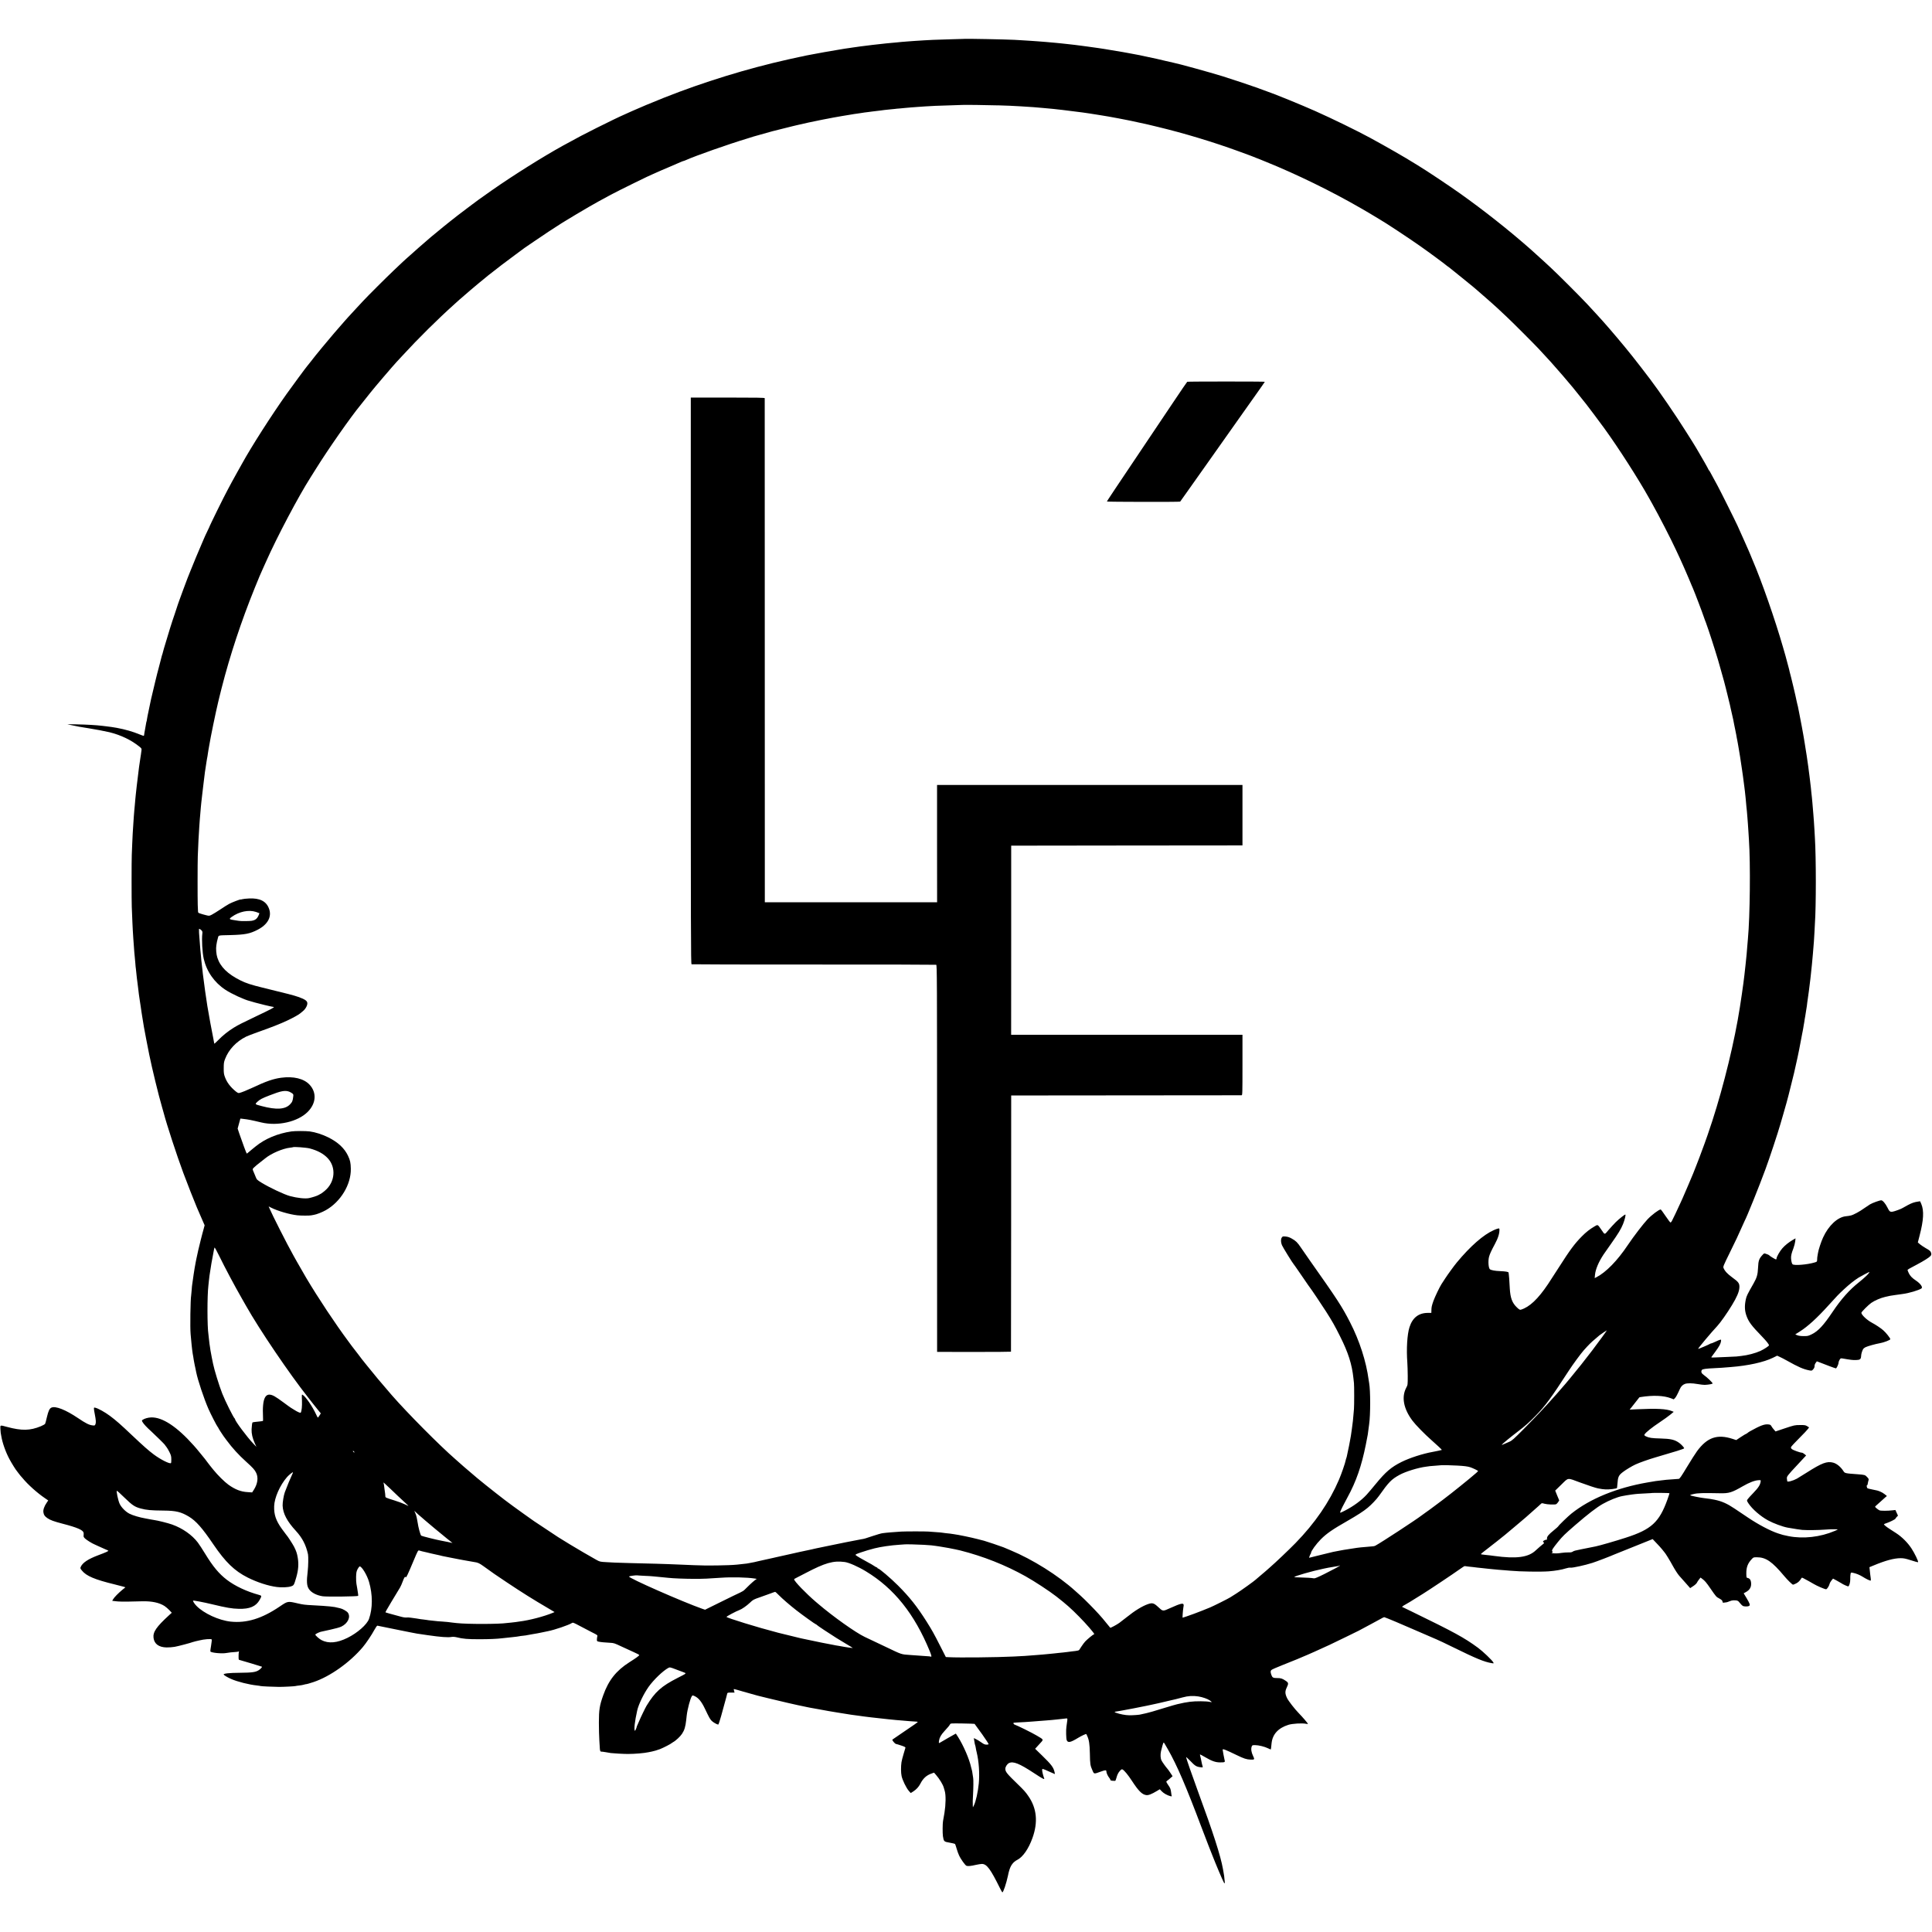 <?xml version="1.0" standalone="no"?>
<!DOCTYPE svg PUBLIC "-//W3C//DTD SVG 20010904//EN"
 "http://www.w3.org/TR/2001/REC-SVG-20010904/DTD/svg10.dtd">
<svg version="1.0" xmlns="http://www.w3.org/2000/svg"
 width="3805pt" height="3805pt" viewBox="0 0 3805 3805"
 preserveAspectRatio="xMidYMid meet">
<g transform="translate(0,3805) scale(0.1,-0.1)"
fill="#000000" stroke="none">
<path d="M18987 37284 c-1 -1 -126 -5 -277 -8 -151 -4 -302 -9 -335 -11 -33
-2 -109 -6 -170 -9 -60 -4 -139 -9 -175 -11 -36 -3 -92 -7 -125 -9 -95 -7
-207 -16 -240 -21 -16 -3 -66 -7 -110 -10 -44 -4 -91 -8 -105 -10 -14 -2 -54
-7 -90 -10 -36 -3 -76 -8 -90 -10 -14 -2 -54 -6 -90 -10 -36 -3 -72 -8 -80
-10 -8 -2 -44 -7 -80 -10 -36 -3 -72 -8 -80 -10 -8 -2 -39 -7 -69 -10 -30 -4
-62 -8 -72 -10 -9 -2 -39 -6 -66 -10 -82 -11 -94 -13 -223 -35 -165 -27 -401
-69 -480 -85 -14 -3 -50 -9 -80 -15 -66 -12 -81 -15 -140 -29 -25 -5 -56 -12
-70 -14 -30 -6 -38 -8 -215 -47 -820 -184 -1667 -445 -2451 -756 -203 -80
-510 -209 -624 -261 -30 -14 -93 -42 -140 -63 -121 -53 -311 -145 -561 -270
-236 -118 -362 -184 -664 -350 -391 -216 -975 -582 -1395 -876 -244 -171 -254
-178 -260 -184 -3 -3 -57 -43 -120 -89 -63 -46 -117 -87 -120 -90 -3 -4 -39
-31 -80 -61 -41 -30 -84 -62 -95 -72 -11 -9 -76 -60 -145 -114 -69 -54 -127
-101 -130 -104 -3 -3 -54 -46 -115 -95 -60 -49 -121 -99 -135 -111 -219 -189
-307 -266 -394 -345 -28 -25 -67 -60 -87 -77 -20 -17 -54 -49 -76 -69 -22 -21
-109 -104 -194 -184 -142 -135 -498 -490 -585 -584 -20 -22 -85 -92 -144 -155
-59 -63 -127 -137 -152 -165 -24 -27 -55 -61 -67 -75 -75 -82 -336 -387 -440
-515 -67 -82 -130 -159 -139 -170 -10 -11 -31 -38 -47 -60 -16 -22 -32 -42
-35 -45 -3 -3 -21 -25 -40 -50 -19 -25 -37 -47 -40 -50 -13 -12 -306 -409
-406 -550 -298 -420 -693 -1037 -876 -1370 -20 -36 -64 -114 -98 -175 -34 -60
-81 -146 -105 -190 -23 -44 -57 -107 -75 -140 -77 -141 -370 -736 -370 -751 0
-2 -18 -41 -41 -86 -22 -46 -50 -105 -61 -133 -11 -27 -31 -74 -45 -105 -32
-71 -203 -479 -203 -487 0 -3 -7 -19 -15 -36 -18 -40 -95 -238 -147 -382 -22
-60 -56 -153 -75 -205 -19 -52 -41 -115 -48 -140 -7 -25 -29 -90 -48 -145 -46
-130 -119 -363 -208 -665 -11 -36 -21 -76 -24 -88 -2 -12 -6 -26 -9 -30 -3 -5
-7 -19 -10 -33 -3 -13 -21 -85 -41 -159 -20 -74 -38 -143 -40 -153 -2 -10 -7
-27 -10 -37 -3 -10 -7 -27 -9 -37 -2 -10 -16 -63 -29 -118 -21 -83 -69 -286
-82 -345 -8 -39 -64 -309 -70 -335 -3 -16 -8 -45 -11 -64 -2 -19 -6 -37 -8
-40 -3 -4 -7 -27 -11 -51 -3 -25 -10 -63 -15 -85 -5 -22 -12 -62 -16 -90 -3
-27 -8 -53 -10 -57 -2 -3 -40 9 -83 27 -128 54 -288 100 -451 130 -58 11 -150
24 -205 30 -16 2 -50 6 -75 9 -135 16 -295 25 -520 30 l-175 3 73 -17 c64 -16
248 -50 357 -65 95 -14 327 -58 400 -76 229 -57 432 -155 593 -286 41 -33 43
-38 38 -74 -3 -22 -8 -58 -11 -81 -3 -24 -8 -52 -10 -64 -9 -44 -43 -294 -60
-454 -4 -30 -8 -66 -10 -80 -5 -39 -14 -119 -20 -180 -3 -30 -7 -75 -10 -100
-2 -25 -7 -76 -10 -115 -3 -38 -8 -86 -10 -105 -2 -19 -7 -75 -10 -125 -3 -49
-8 -117 -10 -150 -9 -122 -15 -234 -21 -380 -3 -82 -8 -184 -9 -225 -5 -100
-5 -913 0 -1020 10 -266 17 -411 20 -460 2 -30 6 -102 10 -160 3 -58 8 -125
11 -150 2 -25 7 -81 9 -125 3 -44 8 -91 10 -104 2 -14 7 -63 10 -110 3 -47 8
-97 11 -111 2 -14 6 -52 9 -85 3 -33 7 -76 10 -95 2 -19 7 -54 10 -77 9 -72
14 -116 20 -160 3 -24 7 -62 10 -85 3 -24 8 -54 10 -68 3 -14 7 -44 10 -68 3
-24 7 -53 10 -65 2 -12 7 -42 10 -67 3 -25 7 -56 10 -70 2 -13 7 -42 10 -65 5
-34 24 -150 40 -245 14 -79 73 -388 104 -540 54 -267 186 -809 251 -1030 11
-36 26 -90 34 -120 59 -227 260 -841 386 -1180 65 -176 232 -600 265 -675 7
-16 45 -104 84 -194 l71 -163 -20 -75 c-12 -41 -23 -82 -25 -91 -3 -9 -16 -62
-30 -117 -28 -107 -80 -331 -88 -380 -3 -16 -8 -41 -11 -55 -6 -27 -13 -64
-22 -120 -3 -19 -11 -73 -19 -120 -8 -47 -17 -110 -20 -140 -3 -30 -8 -62 -10
-70 -2 -8 -7 -55 -10 -104 -4 -48 -8 -97 -10 -107 -15 -78 -23 -642 -11 -764
3 -27 8 -81 11 -120 3 -38 8 -81 9 -95 2 -14 6 -54 10 -90 4 -36 9 -72 11 -80
2 -8 7 -33 10 -55 3 -23 8 -52 10 -65 3 -14 8 -41 11 -60 3 -19 7 -43 10 -52
3 -9 7 -27 9 -40 3 -13 7 -34 10 -48 3 -14 7 -34 9 -45 31 -155 152 -519 242
-725 41 -94 163 -332 180 -351 8 -8 14 -19 14 -22 0 -6 81 -133 103 -162 4 -5
31 -41 59 -80 114 -154 238 -290 388 -425 129 -116 169 -160 196 -219 45 -94
28 -216 -47 -333 l-33 -51 -90 6 c-131 7 -242 50 -376 145 -77 55 -215 192
-297 294 -32 40 -60 75 -63 78 -3 3 -25 32 -50 65 -52 70 -51 69 -130 165 -87
106 -98 120 -143 170 -332 373 -620 563 -842 554 -60 -2 -129 -22 -165 -47
-19 -13 -19 -15 -2 -45 20 -36 84 -105 168 -180 79 -72 274 -264 274 -271 0
-4 12 -19 26 -36 14 -16 41 -62 61 -103 31 -62 37 -84 37 -142 1 -37 -2 -71
-6 -75 -22 -23 -205 69 -340 170 -107 80 -200 163 -425 375 -226 215 -321 298
-441 387 -94 70 -228 145 -285 158 -24 6 -27 4 -27 -18 0 -14 7 -61 16 -104
24 -123 27 -171 14 -202 -11 -27 -15 -29 -56 -24 -67 7 -134 40 -289 145 -242
163 -442 242 -522 205 -38 -17 -60 -65 -89 -187 -14 -63 -30 -122 -35 -131 -5
-10 -43 -31 -85 -49 -211 -87 -374 -91 -664 -13 -142 38 -135 40 -132 -35 2
-34 5 -70 6 -80 2 -9 7 -37 11 -62 21 -133 86 -317 161 -457 41 -77 130 -220
145 -233 3 -3 18 -23 34 -45 16 -22 34 -44 39 -50 6 -5 24 -26 40 -45 101
-125 291 -295 445 -399 l61 -42 -31 -46 c-48 -69 -72 -140 -64 -188 8 -52 25
-77 78 -114 60 -41 124 -64 307 -112 278 -72 393 -122 406 -174 3 -13 3 -36 1
-53 -4 -25 1 -37 28 -63 29 -28 139 -97 185 -115 8 -4 47 -21 85 -39 39 -18
95 -43 125 -56 30 -12 58 -25 63 -29 9 -8 -51 -35 -193 -88 -205 -77 -315
-149 -351 -234 -10 -24 -7 -31 23 -68 86 -108 252 -179 648 -275 80 -20 160
-41 178 -46 l32 -11 -57 -46 c-80 -66 -165 -152 -185 -189 l-18 -31 78 -9 c42
-6 154 -8 247 -6 94 2 215 5 270 6 187 4 332 -27 435 -93 26 -17 69 -54 96
-82 l47 -51 -54 -49 c-251 -230 -320 -331 -305 -447 16 -119 104 -183 256
-187 47 -1 119 5 160 12 76 14 314 77 360 95 14 5 39 12 55 15 17 3 48 10 70
16 91 24 235 35 245 19 3 -6 -2 -59 -12 -117 -11 -59 -17 -112 -14 -119 10
-26 225 -47 311 -31 47 9 129 18 177 20 29 1 59 6 67 10 10 6 12 5 7 -3 -8
-12 -10 -151 -3 -158 3 -2 13 -6 23 -8 30 -7 429 -127 432 -130 9 -7 -26 -45
-61 -68 -61 -40 -132 -50 -372 -52 -215 -1 -333 -15 -319 -36 10 -16 76 -55
149 -87 124 -54 347 -110 505 -127 36 -4 68 -9 71 -11 8 -5 270 -17 364 -17
93 0 308 11 327 17 7 3 38 7 68 10 30 3 70 10 88 15 18 5 35 10 37 10 17 -1
82 17 159 43 324 108 715 385 971 688 66 78 176 242 229 341 25 46 51 83 58
82 11 -2 369 -75 433 -88 30 -7 67 -14 95 -19 14 -3 68 -13 120 -24 52 -11
111 -22 130 -25 19 -3 114 -17 210 -31 264 -38 400 -48 475 -35 24 4 62 2 95
-6 126 -32 223 -40 460 -39 182 0 334 6 440 19 35 4 139 15 195 21 69 7 140
16 145 19 3 2 37 6 75 10 39 4 73 9 76 11 3 1 50 10 105 19 54 8 140 24 189
35 50 10 101 21 115 24 128 24 412 121 472 160 22 14 31 11 158 -57 74 -40
184 -97 243 -127 103 -51 108 -55 101 -79 -4 -14 -8 -42 -8 -60 -1 -32 2 -36
34 -43 41 -9 117 -17 220 -22 85 -5 84 -5 240 -78 63 -30 166 -77 227 -104 62
-27 113 -54 113 -60 0 -13 -61 -57 -195 -142 -259 -165 -409 -354 -514 -649
-72 -200 -86 -288 -86 -538 0 -121 4 -278 9 -350 5 -71 9 -146 10 -165 2 -40
12 -61 29 -58 7 1 46 -4 87 -11 41 -7 86 -14 100 -17 42 -6 251 -18 335 -18
137 0 323 16 405 34 25 6 54 12 65 13 38 7 110 28 165 49 68 27 217 104 230
119 3 3 15 11 27 18 49 25 142 112 175 163 48 72 68 138 83 273 3 22 7 63 10
90 14 123 72 340 101 379 13 19 14 19 55 1 76 -35 135 -107 201 -245 87 -182
98 -201 132 -239 27 -29 99 -71 131 -77 6 -1 32 75 58 170 104 378 119 432
121 446 2 12 19 15 73 15 l70 0 -8 30 c-5 16 -9 33 -9 37 0 4 30 -2 68 -13 37
-11 90 -26 117 -34 28 -7 100 -28 160 -45 61 -17 117 -33 125 -35 8 -1 105
-26 215 -53 195 -49 615 -145 685 -157 19 -3 51 -10 70 -15 19 -5 49 -11 65
-13 17 -3 82 -15 145 -26 144 -27 322 -59 375 -66 22 -4 81 -13 130 -21 138
-23 172 -28 335 -49 25 -4 56 -8 70 -10 25 -4 251 -31 345 -40 28 -3 88 -10
135 -15 47 -5 119 -12 160 -16 41 -3 91 -7 110 -9 105 -10 202 -17 253 -20 32
-1 60 -4 62 -7 5 -5 -52 -46 -315 -223 -96 -65 -179 -121 -184 -126 -11 -10
48 -82 71 -86 10 -1 56 -15 103 -31 59 -19 84 -32 83 -42 -1 -8 -18 -64 -37
-125 -18 -60 -37 -132 -41 -160 -13 -87 -12 -208 2 -275 18 -82 91 -231 141
-290 l39 -44 52 33 c58 37 106 90 136 148 55 109 124 171 226 205 l45 16 40
-46 c66 -76 134 -187 151 -247 1 -5 10 -35 19 -65 25 -84 22 -265 -5 -435 -13
-77 -25 -149 -28 -160 -9 -42 -11 -243 -2 -300 17 -104 20 -107 132 -126 54
-9 102 -21 106 -25 4 -5 18 -44 30 -87 12 -43 33 -104 48 -135 33 -75 123
-200 148 -209 30 -10 90 -4 183 18 46 10 100 19 120 19 96 0 169 -99 356 -477
23 -46 44 -83 47 -83 19 0 77 172 110 325 7 33 13 62 14 65 1 3 5 19 10 35 29
106 79 174 162 216 110 57 221 217 297 429 113 314 86 587 -82 828 -54 79 -88
116 -201 226 -223 216 -251 250 -251 311 0 37 35 92 70 110 83 43 206 -6 499
-199 169 -111 209 -132 196 -100 -19 48 -42 141 -40 164 3 31 0 31 136 -30 61
-28 112 -50 114 -50 2 0 -1 18 -6 41 -21 91 -61 145 -242 321 l-140 136 80 88
c94 102 99 84 -50 173 -84 51 -388 201 -434 215 -21 7 -33 35 -15 37 13 2 85
7 217 13 72 4 141 9 155 11 14 2 70 7 125 10 55 4 114 8 130 10 17 1 66 6 110
9 44 4 94 9 110 11 17 2 62 7 100 11 39 3 78 8 88 10 15 2 20 -5 19 -26 0 -11
-13 -107 -19 -140 -10 -58 -6 -233 6 -262 22 -57 74 -47 221 43 69 42 159 84
165 77 1 -2 10 -19 18 -38 36 -78 48 -160 52 -343 4 -219 7 -236 53 -340 30
-69 26 -68 164 -18 90 33 108 33 108 2 0 -28 29 -92 56 -124 13 -16 24 -35 24
-43 0 -9 13 -14 40 -16 22 0 45 -1 51 -2 7 -1 18 23 25 53 19 71 38 109 75
149 23 24 34 30 47 23 36 -19 111 -110 186 -226 130 -199 199 -268 281 -279
43 -6 102 16 214 83 l53 32 39 -41 c38 -40 112 -81 173 -96 16 -4 27 -3 24 2
-3 5 -9 35 -12 67 -9 73 -15 89 -60 154 -20 29 -36 57 -36 62 0 5 10 15 23 24
12 8 40 30 61 50 l40 35 -42 64 c-23 35 -50 73 -60 83 -31 34 -99 129 -115
161 -22 42 -26 118 -11 184 18 79 42 161 49 168 8 8 11 3 88 -133 178 -312
355 -723 661 -1535 70 -184 131 -344 136 -355 5 -11 38 -96 74 -188 73 -187
198 -483 227 -537 15 -29 23 -29 21 0 -8 99 -16 157 -27 210 -3 14 -8 39 -10
55 -45 255 -192 711 -489 1518 -112 305 -236 662 -236 680 0 7 37 -27 83 -74
92 -97 119 -114 196 -124 48 -6 52 -5 48 12 -12 43 -17 60 -22 88 -13 68 -16
81 -25 114 -5 19 -8 36 -6 38 2 2 48 -23 103 -55 129 -76 203 -102 292 -102
93 0 101 4 90 43 -9 36 -39 192 -39 207 0 22 51 3 280 -108 138 -67 191 -84
265 -87 86 -4 89 0 53 75 -33 69 -43 134 -26 182 9 26 13 28 67 28 69 0 187
-29 256 -63 28 -14 51 -24 53 -22 3 2 7 33 16 125 19 175 131 297 331 360 77
24 265 36 343 21 23 -5 42 -6 42 -3 0 11 -106 135 -186 217 -73 74 -199 237
-224 289 -42 87 -44 133 -9 207 40 84 38 98 -19 136 -66 45 -97 55 -172 54
-72 0 -90 9 -107 54 -22 59 -23 82 -5 103 9 11 107 54 217 97 176 69 423 170
510 210 17 7 71 31 120 53 204 90 384 174 645 303 118 58 222 109 230 113 8 3
35 18 60 32 25 14 101 55 170 91 69 36 155 83 192 104 36 22 73 39 82 39 12 0
401 -163 561 -235 17 -7 100 -43 185 -80 85 -37 169 -73 185 -80 17 -8 59 -26
95 -41 36 -14 187 -86 335 -159 450 -221 603 -284 753 -310 43 -7 44 -7 32 16
-23 43 -205 216 -300 286 -274 201 -463 304 -1316 719 l-182 88 23 18 c13 10
26 18 29 18 6 0 144 84 359 219 116 72 605 398 710 474 60 43 111 76 115 73 4
-2 39 -6 77 -10 39 -4 81 -8 95 -10 26 -4 100 -13 185 -21 28 -3 68 -7 90 -10
22 -2 72 -7 110 -11 39 -3 86 -8 105 -10 19 -2 71 -6 115 -9 44 -4 98 -8 120
-10 192 -18 602 -24 760 -12 124 10 258 32 332 57 37 12 75 18 95 15 38 -6
286 48 432 95 87 28 353 130 431 165 26 12 415 168 672 270 l82 33 73 -77 c41
-42 92 -98 114 -126 21 -27 41 -52 44 -55 18 -16 109 -164 169 -275 39 -71 94
-156 123 -189 29 -33 90 -101 135 -152 l81 -92 59 39 c33 21 65 51 72 65 7 15
26 45 43 66 l30 38 26 -19 c59 -43 84 -72 172 -200 109 -158 112 -162 170
-192 25 -13 49 -30 55 -38 9 -16 11 -21 14 -40 1 -8 14 -8 76 2 11 2 38 11 60
21 22 10 56 18 75 18 75 1 92 -5 127 -52 19 -25 44 -50 56 -57 28 -16 102 -16
126 -1 25 16 16 43 -52 157 l-55 91 36 20 c88 46 122 109 108 203 -7 48 -32
75 -73 81 -16 3 -18 14 -19 87 -1 122 28 200 110 286 28 31 34 33 95 33 181 0
301 -83 543 -372 61 -73 158 -168 172 -168 7 0 34 11 62 25 43 22 74 54 104
104 7 11 12 11 36 -1 46 -23 166 -90 204 -113 64 -39 218 -105 245 -105 18 0
60 65 69 106 4 17 21 47 37 67 l31 37 76 -41 c43 -23 82 -46 89 -51 25 -20
128 -66 136 -61 21 13 39 81 38 141 -1 35 1 79 5 98 6 35 8 36 43 29 65 -12
141 -43 205 -84 62 -39 129 -71 148 -71 5 0 7 18 3 42 -9 62 -14 105 -20 168
l-6 55 78 32 c237 99 404 144 534 145 64 0 98 -7 208 -42 72 -24 134 -40 138
-37 11 12 -69 178 -131 272 -75 114 -186 225 -301 300 -49 32 -108 70 -130 84
-66 42 -115 83 -110 92 3 4 29 15 58 24 57 19 167 74 167 84 0 3 11 18 25 34
l26 27 -26 56 -25 55 -53 -6 c-93 -12 -235 -12 -260 -1 -25 11 -87 61 -87 70
0 2 6 11 14 18 27 26 174 158 196 176 l23 18 -44 36 c-24 19 -64 43 -89 52
-53 21 -50 20 -160 42 -47 9 -88 20 -91 23 -11 11 -20 63 -10 57 6 -4 13 10
16 31 3 21 10 51 15 66 8 26 5 33 -28 68 -40 42 -45 43 -187 54 -248 18 -251
19 -279 63 -52 82 -132 148 -203 166 -121 31 -220 -6 -519 -196 -82 -52 -169
-106 -194 -120 -77 -42 -189 -72 -190 -50 -1 4 -3 24 -6 44 -7 48 1 59 207
279 64 68 128 137 143 154 l28 30 -33 27 c-18 16 -42 28 -53 28 -32 0 -169 49
-194 70 -17 14 -22 25 -17 41 4 11 75 89 159 172 84 84 162 166 174 184 l22
31 -38 24 c-33 20 -48 23 -142 22 -101 0 -112 -3 -293 -63 l-188 -63 -32 37
c-18 20 -40 50 -49 67 -15 27 -24 31 -67 35 -74 6 -153 -24 -350 -133 -19 -10
-44 -27 -55 -37 -11 -9 -23 -17 -28 -17 -5 0 -50 -28 -101 -61 l-92 -61 -70
23 c-304 99 -501 31 -702 -242 -32 -43 -121 -184 -198 -311 -114 -189 -144
-233 -162 -234 -71 -4 -222 -15 -243 -18 -14 -2 -52 -7 -85 -10 -106 -11 -137
-16 -285 -42 -608 -105 -1131 -319 -1500 -613 -68 -54 -260 -240 -260 -252 0
-4 -40 -39 -88 -78 -104 -84 -137 -124 -134 -164 2 -17 -2 -26 -7 -22 -12 7
-71 -21 -71 -33 0 -5 6 -14 13 -21 10 -10 9 -15 -4 -24 -28 -21 -121 -101
-152 -131 -145 -138 -379 -170 -817 -110 -83 11 -95 13 -160 19 -101 11 -105
11 -101 21 3 5 34 31 70 58 36 27 68 52 71 55 3 3 41 33 84 66 43 33 84 64 90
70 6 6 43 35 81 65 39 30 72 57 75 60 3 3 86 72 185 155 99 82 198 166 220
186 41 37 194 172 254 225 19 16 41 37 50 46 16 16 21 16 71 2 57 -15 192 -21
226 -10 10 4 29 22 41 41 l22 35 -40 96 -39 97 122 119 c145 141 108 137 367
41 163 -60 308 -108 356 -117 75 -14 96 -17 150 -20 65 -4 208 14 221 27 2 2
6 36 9 77 10 144 24 174 108 238 58 45 178 117 247 149 78 36 261 101 385 137
415 121 558 166 574 181 8 8 -54 77 -98 108 -86 62 -167 81 -362 86 -176 4
-233 13 -292 42 -30 16 -36 23 -28 37 21 39 146 139 307 246 71 47 161 112
199 143 l69 57 -34 14 c-107 45 -301 55 -680 37 l-154 -7 35 43 c41 51 152
193 155 197 1 2 12 5 25 7 248 39 454 31 599 -24 l54 -21 22 21 c21 20 49 72
98 180 23 54 56 86 101 103 46 17 144 16 245 -2 58 -10 123 -18 145 -17 84 4
155 18 155 29 0 16 -116 127 -173 165 -47 32 -60 65 -39 99 12 19 75 28 262
37 98 4 150 8 305 21 346 27 653 95 833 183 l83 41 52 -24 c29 -13 91 -45 137
-71 231 -130 328 -172 448 -195 45 -8 48 -7 74 23 18 21 27 42 26 62 -1 19 8
44 22 63 l23 31 61 -23 c34 -13 115 -44 182 -70 67 -25 126 -46 132 -46 14 0
52 80 52 111 0 13 9 39 20 57 18 29 24 33 53 28 168 -29 211 -34 269 -32 82 2
100 16 103 81 3 44 14 81 37 131 6 12 29 31 52 42 39 20 199 64 276 77 79 13
210 63 210 80 0 21 -88 132 -141 177 -57 48 -144 106 -219 146 -99 52 -210
157 -210 197 0 17 140 157 195 195 71 49 181 96 275 118 84 20 107 25 205 38
28 3 57 8 66 9 9 2 40 6 70 10 124 15 324 75 373 110 31 23 -20 95 -110 155
-76 51 -114 91 -140 145 -13 28 -24 55 -24 61 0 11 24 25 190 112 125 66 229
131 259 163 17 18 21 31 17 53 -8 41 -28 60 -105 102 -36 20 -87 54 -113 75
l-46 39 33 128 c82 313 92 498 34 633 l-22 50 -41 -6 c-76 -11 -121 -27 -206
-72 -47 -25 -89 -48 -95 -53 -23 -17 -163 -69 -200 -74 -51 -7 -63 3 -103 84
-37 76 -93 140 -120 140 -33 0 -171 -50 -222 -80 -26 -16 -79 -51 -117 -78
-85 -62 -205 -127 -258 -140 -22 -6 -67 -13 -100 -16 -162 -16 -341 -182 -449
-418 -39 -83 -91 -244 -100 -303 -3 -22 -8 -51 -11 -65 -3 -14 -6 -44 -6 -68
-2 -42 -2 -42 -53 -57 -146 -43 -397 -63 -431 -35 -14 12 -27 64 -30 120 -2
48 10 101 46 193 16 42 32 104 36 138 l6 60 -54 -31 c-81 -48 -155 -107 -207
-167 -48 -54 -111 -165 -112 -195 0 -9 -4 -19 -9 -22 -8 -5 -128 67 -141 85
-3 4 -25 14 -50 22 -45 16 -45 15 -70 -11 -75 -79 -89 -117 -95 -262 -6 -133
-23 -192 -87 -305 -127 -222 -139 -248 -154 -316 -27 -127 -23 -221 12 -321
43 -121 99 -196 300 -403 93 -96 144 -160 144 -181 0 -14 -100 -79 -170 -111
-100 -45 -250 -85 -375 -98 -33 -4 -76 -8 -95 -11 -19 -2 -105 -6 -190 -9 -85
-3 -190 -8 -233 -10 -61 -4 -76 -2 -71 8 4 6 39 55 78 106 78 106 105 156 112
207 5 42 3 41 -113 -12 -40 -19 -79 -34 -86 -34 -7 0 -17 -4 -22 -9 -13 -11
-227 -102 -231 -98 -7 7 267 334 377 450 60 64 195 254 290 412 96 157 140
261 146 339 6 88 -12 115 -137 205 -98 71 -149 126 -175 188 -11 26 -1 49 120
295 133 270 163 335 242 513 24 55 48 107 53 117 46 84 292 695 412 1023 79
214 245 716 293 885 7 25 33 115 58 200 44 152 95 333 102 368 2 9 26 105 53
212 47 184 78 316 88 369 3 12 11 51 19 85 8 33 16 72 19 86 6 29 23 114 31
150 7 31 13 66 20 105 3 17 12 64 20 105 8 41 16 86 19 100 2 14 7 36 10 50 3
14 8 41 11 60 2 19 7 45 9 56 2 12 7 37 10 55 3 19 8 51 11 73 4 21 8 46 10
55 1 9 8 52 15 96 7 44 14 89 16 100 2 11 6 45 9 75 4 30 8 62 10 70 4 13 36
262 50 383 3 26 7 66 10 90 13 113 32 307 40 407 5 71 15 194 20 245 2 22 7
103 11 180 4 77 8 156 9 175 24 326 24 1306 0 1685 -1 22 -5 94 -9 160 -4 66
-9 143 -11 170 -2 28 -6 86 -10 130 -3 44 -8 98 -10 120 -2 22 -7 76 -10 120
-4 44 -8 91 -10 105 -2 14 -6 54 -10 90 -3 36 -7 81 -10 100 -9 65 -15 115
-20 170 -3 30 -8 66 -10 80 -2 14 -7 48 -10 75 -3 28 -7 64 -10 80 -3 17 -7
48 -10 70 -20 140 -27 189 -40 265 -8 47 -17 101 -19 120 -6 41 -16 103 -22
134 -2 11 -7 35 -9 51 -10 54 -25 140 -29 160 -15 77 -47 244 -51 265 -3 14
-10 50 -16 80 -5 30 -14 69 -19 85 -5 17 -12 46 -15 65 -10 60 -112 492 -139
585 -1 6 -6 26 -10 45 -9 38 -48 184 -71 265 -8 28 -30 104 -49 170 -156 543
-419 1297 -601 1720 -7 17 -25 59 -39 95 -15 36 -31 74 -36 85 -5 11 -47 106
-93 210 -47 105 -104 233 -128 285 -52 113 -345 700 -392 785 -35 63 -112 206
-144 265 -10 19 -21 37 -25 38 -5 2 -8 8 -8 12 0 7 -132 240 -199 352 -9 14
-31 52 -50 85 -18 32 -48 81 -66 108 -17 28 -79 124 -136 215 -190 303 -523
789 -700 1022 -281 370 -437 566 -659 828 -229 270 -299 348 -584 655 -153
163 -578 588 -721 720 -60 55 -118 109 -130 120 -21 21 -201 184 -245 222 -14
12 -36 32 -50 44 -414 363 -887 736 -1355 1069 -202 144 -676 460 -802 535 -9
6 -48 29 -86 53 -203 127 -557 330 -882 507 -257 140 -752 381 -1080 527 -262
117 -828 348 -925 378 -14 5 -56 20 -95 35 -38 14 -74 28 -80 29 -5 2 -22 8
-36 14 -45 18 -529 180 -684 228 -258 80 -890 254 -985 271 -14 2 -79 17 -145
33 -66 16 -140 34 -165 39 -100 22 -327 70 -350 75 -33 6 -200 37 -225 42 -11
2 -60 11 -110 20 -49 8 -101 17 -115 19 -14 3 -68 12 -120 20 -52 9 -108 18
-125 21 -49 8 -78 13 -120 18 -68 10 -178 25 -215 30 -19 3 -73 10 -120 16
-47 6 -103 13 -125 16 -90 11 -112 14 -160 18 -27 3 -74 8 -103 11 -28 2 -73
7 -100 10 -45 4 -95 9 -212 19 -30 3 -94 8 -141 11 -48 4 -111 8 -140 10 -30
2 -101 7 -159 10 -58 3 -134 8 -170 10 -167 9 -985 25 -993 19z m678 -1309
c214 -7 250 -8 435 -19 171 -10 357 -23 425 -31 22 -2 72 -7 110 -10 85 -7
145 -14 205 -21 25 -3 65 -7 90 -10 47 -5 346 -42 390 -49 25 -3 86 -12 145
-21 17 -2 41 -6 55 -9 14 -2 43 -7 65 -10 22 -3 81 -12 130 -21 50 -8 104 -17
120 -20 17 -3 100 -18 185 -34 85 -17 166 -32 180 -35 14 -2 45 -9 70 -14 25
-6 101 -22 170 -37 147 -31 138 -29 170 -37 14 -4 102 -25 195 -47 512 -123
1093 -298 1590 -480 94 -35 188 -69 210 -77 22 -7 49 -18 60 -23 11 -5 45 -19
75 -30 30 -11 64 -24 75 -29 11 -5 65 -27 120 -49 597 -241 1297 -583 1865
-912 69 -40 139 -80 155 -90 17 -9 66 -39 110 -66 44 -27 88 -53 98 -59 107
-60 597 -383 813 -536 167 -117 505 -367 514 -379 3 -4 12 -11 21 -16 9 -5 34
-23 55 -41 21 -17 123 -99 226 -182 104 -83 200 -161 215 -175 16 -13 51 -43
79 -67 99 -86 177 -153 188 -164 6 -5 47 -42 91 -80 81 -71 135 -121 304 -280
107 -100 532 -525 626 -625 76 -81 196 -211 249 -270 102 -112 375 -429 423
-490 6 -8 45 -55 85 -105 41 -49 98 -121 128 -160 29 -38 56 -72 60 -75 7 -5
269 -356 356 -475 278 -384 669 -993 882 -1375 14 -25 44 -79 67 -120 125
-222 365 -688 465 -905 18 -38 50 -106 70 -150 20 -44 52 -114 70 -155 18 -41
44 -100 57 -130 14 -30 41 -93 60 -140 19 -47 42 -101 50 -120 8 -19 19 -44
24 -55 41 -96 190 -488 215 -565 8 -25 19 -54 23 -65 10 -22 13 -30 70 -195
65 -189 202 -627 216 -689 2 -9 23 -81 45 -160 23 -80 43 -152 45 -160 2 -9
18 -70 35 -136 17 -66 34 -131 36 -145 3 -14 11 -47 18 -75 8 -27 20 -77 27
-110 7 -33 14 -64 15 -70 17 -72 47 -204 50 -220 10 -51 14 -72 18 -95 2 -14
12 -58 20 -97 9 -40 18 -87 21 -105 3 -18 8 -44 10 -58 3 -14 8 -36 10 -50 3
-14 8 -41 11 -60 2 -19 9 -55 14 -80 5 -25 19 -106 30 -180 26 -167 26 -168
39 -260 6 -41 15 -104 20 -140 10 -67 17 -122 26 -200 3 -25 7 -61 10 -80 7
-52 24 -226 30 -305 3 -38 8 -81 10 -95 2 -14 7 -68 10 -120 4 -52 8 -111 10
-130 2 -19 7 -87 10 -150 4 -63 8 -135 10 -160 32 -471 21 -1510 -20 -1950 -2
-25 -7 -76 -10 -115 -11 -147 -20 -246 -35 -380 -5 -44 -12 -109 -16 -145 -3
-36 -7 -72 -9 -80 -1 -8 -6 -44 -10 -80 -4 -36 -9 -72 -10 -80 -1 -8 -6 -40
-10 -70 -5 -45 -29 -205 -58 -395 -102 -660 -316 -1540 -543 -2240 -57 -175
-139 -415 -154 -450 -5 -11 -27 -72 -50 -135 -23 -63 -45 -124 -50 -135 -4
-11 -32 -81 -60 -155 -29 -74 -58 -148 -65 -165 -7 -16 -50 -118 -95 -225 -46
-107 -95 -222 -110 -255 -15 -33 -38 -82 -50 -110 -47 -105 -150 -321 -164
-345 -8 -13 -19 -26 -25 -28 -5 -2 -49 55 -97 127 -48 72 -92 131 -97 131 -34
0 -177 -107 -260 -195 -81 -85 -275 -338 -387 -505 -205 -307 -429 -537 -619
-635 l-34 -17 6 64 c10 109 72 256 170 403 22 33 88 128 147 210 142 201 195
288 235 387 34 84 59 188 45 188 -15 0 -126 -89 -188 -150 -35 -35 -97 -103
-140 -152 -87 -102 -70 -103 -147 8 -69 100 -66 99 -127 63 -98 -57 -172 -116
-255 -200 -143 -145 -234 -268 -448 -604 -80 -126 -178 -277 -217 -335 -199
-296 -366 -453 -535 -504 -18 -6 -34 3 -77 44 -94 89 -130 186 -141 375 -9
163 -15 259 -20 280 -2 11 -4 25 -4 31 -1 16 -57 25 -171 30 -93 3 -174 18
-196 36 -29 21 -39 163 -18 244 16 59 42 116 116 254 63 116 93 213 89 288 -1
19 -5 21 -28 16 -16 -3 -53 -17 -83 -31 -204 -90 -461 -315 -729 -638 -54 -65
-176 -233 -226 -310 -32 -49 -66 -101 -75 -115 -37 -57 -130 -251 -159 -332
-34 -97 -39 -122 -40 -189 l-1 -46 -64 0 c-185 1 -307 -94 -367 -283 -45 -143
-62 -427 -42 -695 4 -49 7 -169 8 -265 0 -175 0 -175 -29 -230 -98 -184 -54
-415 122 -650 62 -83 242 -267 372 -381 108 -95 211 -192 207 -195 -2 -3 -114
-26 -177 -38 -202 -36 -457 -119 -620 -200 -201 -101 -309 -193 -501 -427 -71
-87 -154 -184 -184 -217 -105 -114 -260 -227 -423 -311 -96 -49 -103 -51 -97
-29 14 42 58 131 143 287 171 312 277 617 362 1041 39 192 44 226 55 325 3 28
8 61 10 75 27 182 27 668 0 812 -3 12 -7 40 -10 63 -48 362 -180 772 -367
1135 -160 312 -251 451 -799 1227 -62 89 -139 199 -169 244 -68 101 -99 131
-178 175 -45 26 -79 37 -121 41 -56 5 -60 4 -77 -21 -21 -33 -20 -90 3 -148
15 -38 217 -365 233 -378 4 -3 44 -61 91 -129 46 -68 99 -145 117 -170 18 -25
49 -71 69 -101 21 -30 40 -57 43 -60 12 -12 233 -339 316 -470 124 -195 170
-276 277 -490 160 -318 233 -548 262 -820 3 -30 8 -75 11 -100 6 -50 6 -440 0
-510 -2 -25 -7 -81 -11 -125 -4 -44 -8 -93 -10 -110 -5 -51 -35 -269 -40 -295
-3 -14 -12 -63 -20 -110 -8 -47 -24 -128 -36 -180 -11 -52 -23 -106 -25 -119
-3 -14 -7 -28 -10 -33 -3 -5 -8 -21 -10 -35 -10 -56 -87 -279 -134 -387 -187
-438 -472 -853 -855 -1246 -129 -132 -397 -387 -505 -480 -14 -12 -52 -45 -85
-75 -33 -29 -89 -77 -125 -106 -36 -30 -67 -56 -70 -60 -15 -18 -304 -226
-383 -274 -50 -32 -103 -65 -117 -74 -30 -21 -324 -168 -395 -198 -75 -32
-241 -97 -320 -126 -92 -34 -217 -77 -223 -77 -6 0 5 148 14 200 3 19 6 37 6
40 3 57 -47 48 -266 -51 -149 -67 -140 -68 -241 26 -80 74 -110 82 -194 53
-112 -38 -261 -129 -421 -258 -52 -41 -117 -92 -145 -112 -50 -36 -174 -103
-179 -96 -5 7 -141 174 -151 184 -5 6 -39 44 -75 85 -87 97 -279 292 -360 364
-36 32 -83 74 -105 94 -337 304 -840 620 -1275 800 -58 24 -120 50 -138 58
-37 16 -353 122 -380 128 -9 2 -69 17 -132 34 -119 31 -377 85 -465 96 -27 4
-61 9 -75 11 -14 2 -52 6 -85 9 -33 3 -67 8 -75 10 -8 2 -60 7 -115 10 -55 4
-120 9 -145 11 -56 5 -451 5 -540 0 -141 -9 -294 -21 -370 -32 -25 -3 -111
-28 -192 -55 -147 -50 -164 -55 -228 -65 -53 -8 -513 -100 -695 -139 -88 -19
-172 -36 -188 -39 -15 -3 -35 -7 -45 -10 -9 -3 -28 -7 -42 -10 -26 -5 -213
-45 -240 -51 -8 -2 -98 -22 -200 -45 -217 -47 -214 -47 -265 -59 -22 -5 -51
-12 -65 -15 -14 -2 -56 -12 -95 -21 -38 -9 -81 -19 -95 -21 -14 -3 -54 -12
-90 -20 -36 -9 -74 -17 -85 -20 -49 -10 -72 -14 -100 -19 -16 -3 -39 -7 -50
-9 -18 -3 -105 -13 -190 -21 -168 -17 -617 -23 -845 -11 -52 3 -169 8 -260 11
-91 4 -203 8 -250 10 -84 4 -287 9 -770 21 -135 3 -263 7 -285 9 -22 2 -96 6
-164 9 -120 6 -127 8 -195 45 -94 51 -409 235 -516 301 -47 29 -107 66 -135
83 -27 16 -75 45 -105 65 -111 72 -465 307 -475 315 -5 4 -95 68 -200 142
-104 75 -197 141 -205 148 -8 7 -31 23 -50 37 -91 63 -487 374 -660 518 -99
83 -237 201 -266 227 -13 13 -131 116 -164 145 -308 267 -950 914 -1257 1266
-197 227 -362 424 -489 584 -32 41 -61 77 -64 80 -4 3 -49 61 -100 130 -52 69
-99 130 -105 136 -5 7 -18 22 -27 35 -9 13 -39 54 -67 91 -255 343 -590 847
-830 1250 -29 48 -176 303 -187 325 -7 12 -37 66 -67 120 -118 209 -422 809
-470 925 l-16 38 47 -24 c131 -66 364 -134 517 -151 67 -8 248 -8 273 -1 10 3
34 7 54 10 51 8 161 50 233 91 293 164 501 507 494 818 -2 114 -13 166 -54
252 -70 150 -199 270 -390 365 -119 59 -258 103 -366 117 -74 10 -292 10 -359
0 -274 -40 -524 -146 -709 -298 -16 -13 -45 -37 -64 -52 -19 -15 -50 -41 -68
-57 -19 -16 -36 -30 -39 -30 -6 0 -85 214 -147 394 l-33 99 27 99 27 98 46 -5
c114 -13 164 -23 365 -71 324 -78 719 12 914 207 168 167 182 382 37 537 -112
120 -317 169 -561 136 -157 -22 -293 -69 -565 -197 -107 -50 -212 -92 -253
-102 -22 -6 -36 0 -75 31 -107 88 -174 177 -213 284 -20 54 -24 83 -23 175 0
93 4 121 26 177 70 185 218 343 413 441 28 14 129 53 225 87 269 95 453 167
588 231 115 54 234 120 258 144 6 5 29 25 52 43 51 42 91 117 84 162 -6 41
-50 71 -177 116 -85 30 -203 61 -712 185 -207 50 -324 88 -425 139 -256 127
-400 269 -458 451 -22 67 -30 179 -19 244 4 22 10 54 12 70 3 17 12 50 19 75
16 53 -6 48 248 54 287 8 380 26 532 104 203 104 286 259 225 419 -54 144
-180 208 -392 198 -55 -2 -115 -9 -132 -14 -18 -5 -33 -8 -33 -6 0 9 -174 -57
-226 -86 -31 -16 -108 -65 -172 -108 -65 -43 -141 -90 -170 -105 -52 -26 -52
-26 -115 -10 -34 8 -83 22 -109 31 -47 15 -48 16 -49 57 -1 22 -3 75 -5 116
-4 106 -4 835 1 955 7 210 20 456 30 590 3 39 8 102 10 140 3 39 8 90 10 115
3 25 7 79 10 120 3 41 8 86 10 100 4 27 13 111 20 175 2 22 13 117 25 210 12
94 23 188 26 210 3 22 7 51 10 65 2 14 11 70 19 125 9 55 17 107 20 115 2 8 6
35 9 60 3 25 8 56 11 70 3 14 10 54 16 90 24 153 128 655 175 850 14 58 27
112 29 120 2 8 20 80 40 160 164 643 385 1312 650 1966 93 230 107 262 162
384 14 30 42 93 63 140 215 485 643 1294 874 1655 18 28 67 106 110 175 237
381 685 1022 878 1255 14 17 156 196 195 245 68 88 456 541 513 601 8 8 60 64
115 124 316 344 691 715 1025 1015 46 41 88 80 94 85 6 6 58 51 116 100 58 50
107 92 110 95 6 7 284 238 346 287 128 103 401 311 539 411 88 64 162 119 165
122 3 3 12 10 21 15 9 6 86 58 170 116 156 108 463 311 552 365 27 16 59 36
72 44 58 37 370 223 465 277 142 82 199 113 430 238 154 83 811 405 825 405 2
0 38 16 81 36 42 19 151 67 243 105 91 39 190 82 220 95 29 13 58 24 63 24 5
0 28 9 51 19 184 83 840 314 1197 421 58 17 116 36 130 41 23 8 334 95 370
104 8 2 98 24 200 50 102 26 192 48 200 50 8 2 42 10 75 18 72 19 393 88 475
103 19 4 44 8 55 11 11 2 54 10 95 18 41 8 87 17 103 20 58 11 153 27 182 32
17 2 66 10 110 18 44 8 98 16 120 20 22 3 51 7 65 9 14 2 47 7 73 11 27 4 56
8 65 10 10 1 42 6 73 9 31 4 65 8 75 10 21 4 106 14 174 21 25 3 54 7 66 9 11
2 58 7 105 11 46 4 92 9 101 10 9 2 57 7 105 10 48 4 95 9 103 10 9 2 60 6
115 10 55 4 116 8 135 10 36 4 225 15 340 21 36 2 171 6 300 10 129 3 236 7
237 8 5 4 527 -3 708 -9z m-14624 -15885 c35 -12 65 -23 67 -25 2 -2 -6 -23
-17 -47 -29 -64 -64 -91 -136 -103 -42 -7 -216 -8 -250 -1 -11 2 -41 6 -66 10
-129 19 -135 24 -78 66 149 108 338 147 480 100z m-1068 -368 c13 -14 16 -29
12 -58 -15 -113 -1 -374 28 -499 58 -250 208 -465 427 -609 119 -79 376 -197
480 -221 8 -2 54 -15 103 -30 82 -24 312 -79 367 -87 25 -4 -43 -40 -365 -193
-267 -127 -335 -162 -418 -213 -115 -71 -223 -157 -313 -251 -41 -42 -74 -71
-74 -65 0 6 -9 54 -20 108 -27 130 -91 476 -116 631 -3 22 -8 49 -9 60 -12 64
-58 396 -70 500 -3 22 -7 56 -10 75 -3 19 -7 58 -9 85 -3 28 -7 66 -10 85 -5
37 -16 143 -22 220 -2 25 -5 61 -8 80 -2 19 -7 85 -11 145 -4 61 -9 117 -10
127 -3 15 -8 124 -6 141 1 11 33 -7 54 -31z m1723 -3172 c15 -6 40 -20 56 -31
25 -18 28 -26 24 -58 -11 -95 -19 -114 -65 -162 -96 -99 -268 -110 -557 -33
-138 36 -138 36 -85 85 53 48 88 67 240 126 227 89 306 103 387 73z m404
-1118 c157 -42 274 -105 357 -195 166 -180 142 -465 -53 -633 -30 -26 -64 -52
-76 -59 -13 -6 -39 -21 -58 -32 -31 -17 -117 -45 -183 -59 -73 -16 -233 1
-377 40 -114 31 -398 165 -559 263 -90 56 -94 60 -117 118 -13 33 -28 69 -33
80 -32 73 -32 70 7 107 20 20 73 63 117 97 44 35 89 69 99 78 120 98 345 194
491 210 28 3 52 7 54 9 13 12 264 -7 331 -24z m-1792 -2099 c135 -275 306
-595 462 -868 32 -55 66 -116 77 -135 264 -468 852 -1336 1224 -1806 35 -45
75 -96 89 -114 14 -19 55 -70 92 -115 l66 -81 -26 -42 c-15 -23 -29 -42 -32
-42 -3 0 -18 28 -34 63 -76 163 -208 355 -268 388 -15 8 -16 -1 -11 -116 4
-111 -5 -204 -24 -237 -6 -11 -67 16 -127 55 -28 18 -58 37 -68 42 -10 6 -75
52 -144 104 -69 52 -150 107 -180 123 -177 96 -243 -26 -224 -419 2 -35 1 -65
-1 -68 -3 -2 -32 -7 -65 -10 -84 -8 -137 -15 -140 -18 -8 -7 -16 -71 -19 -136
-3 -86 17 -173 63 -276 l32 -70 -67 70 c-120 126 -353 439 -353 473 0 6 -3 12
-7 14 -20 9 -189 347 -246 493 -64 164 -156 464 -181 587 -3 13 -14 68 -25
123 -11 55 -22 118 -26 140 -3 22 -8 54 -10 70 -3 17 -7 43 -9 58 -3 15 -8 58
-11 95 -4 37 -8 78 -10 91 -25 152 -25 766 -1 961 2 14 7 57 10 95 4 39 9 81
11 95 3 14 7 43 10 65 8 69 45 282 70 405 3 14 8 40 11 58 3 17 9 32 13 32 3
0 39 -66 79 -147z m32503 -350 c-14 -27 -106 -112 -201 -188 -187 -148 -349
-330 -520 -585 -176 -262 -281 -375 -406 -437 -72 -35 -83 -38 -163 -37 -57 0
-99 6 -125 17 l-39 17 86 54 c160 101 338 263 567 516 169 187 197 217 305
317 104 97 201 174 290 231 35 22 205 112 213 112 1 0 -2 -8 -7 -17z m-5253
-1260 c-131 -181 -261 -352 -416 -547 -117 -147 -335 -412 -351 -426 -4 -3
-31 -34 -61 -70 -30 -35 -62 -72 -70 -81 -8 -9 -44 -49 -80 -89 -165 -186
-311 -340 -569 -602 -197 -199 -232 -230 -285 -253 -34 -15 -70 -30 -81 -35
-97 -44 -94 -40 40 72 50 41 144 116 210 166 139 105 223 180 351 312 194 200
298 342 649 882 80 124 237 337 297 405 100 112 150 161 223 221 44 37 82 69
85 73 7 7 141 99 146 99 2 0 -37 -57 -88 -127z m-24578 -2275 c0 -6 -7 -5 -15
2 -8 7 -15 17 -15 22 0 6 7 5 15 -2 8 -7 15 -17 15 -22z m21720 -262 c140 -8
196 -15 253 -32 39 -11 157 -67 157 -74 0 -9 -40 -44 -175 -156 -252 -207
-465 -375 -675 -529 -52 -38 -99 -73 -105 -78 -5 -4 -41 -30 -80 -57 -38 -27
-74 -53 -80 -58 -101 -79 -793 -532 -905 -592 -25 -13 -31 -14 -175 -25 -49
-4 -101 -8 -115 -10 -14 -2 -47 -6 -75 -9 -50 -7 -92 -13 -130 -20 -11 -2 -42
-7 -70 -11 -27 -3 -93 -15 -145 -25 -52 -11 -108 -21 -125 -24 -16 -3 -129
-30 -250 -61 -121 -30 -221 -55 -222 -55 -5 0 20 66 28 75 5 5 9 15 9 22 0 35
102 176 194 268 115 115 230 194 521 360 196 113 314 188 400 259 70 57 176
168 221 232 196 277 246 328 405 416 119 66 367 143 529 163 30 4 63 8 73 10
10 2 66 6 125 10 59 4 108 8 109 9 3 3 193 -2 303 -8z m-22943 -168 c-45 -97
-96 -220 -148 -358 -22 -61 -45 -200 -43 -262 6 -156 88 -311 262 -499 125
-136 198 -276 238 -461 9 -44 6 -234 -6 -333 -25 -204 -19 -288 24 -351 47
-70 151 -124 271 -142 82 -12 686 -5 699 8 2 3 0 30 -5 60 -5 30 -12 73 -15
95 -3 22 -10 58 -14 80 -5 22 -8 85 -7 140 3 86 7 107 30 153 15 28 34 52 41
52 42 0 145 -171 184 -305 73 -252 73 -521 -1 -729 -39 -110 -227 -276 -422
-372 -205 -102 -374 -117 -512 -46 -45 23 -123 92 -123 109 0 10 57 40 105 55
17 5 102 24 190 42 90 19 184 45 216 60 129 62 190 190 130 275 -21 29 -105
77 -150 86 -12 2 -30 6 -39 9 -75 23 -198 35 -502 51 -156 8 -187 12 -293 36
-203 47 -197 48 -360 -62 -351 -238 -651 -329 -965 -296 -232 25 -529 162
-673 310 -40 41 -74 95 -66 103 6 7 211 -32 372 -71 286 -69 393 -87 527 -90
216 -6 338 47 411 175 44 79 43 84 -11 99 -243 66 -473 174 -635 298 -156 120
-273 260 -429 516 -51 83 -114 181 -141 216 -114 151 -300 282 -507 356 -88
31 -285 80 -361 90 -30 4 -56 8 -59 10 -3 2 -48 10 -100 19 -121 21 -250 59
-320 94 -74 37 -160 123 -194 196 -30 64 -70 256 -54 256 6 0 74 -62 152 -138
152 -148 199 -179 316 -211 114 -31 206 -39 450 -41 245 -2 345 -26 500 -119
139 -84 262 -222 480 -544 241 -354 417 -525 680 -657 183 -92 400 -163 570
-185 93 -13 224 -7 280 12 59 20 59 22 106 183 40 142 49 254 28 380 -14 86
-29 131 -72 217 -28 54 -136 221 -152 233 -3 3 -43 56 -88 118 -118 164 -158
282 -153 447 5 168 114 414 254 575 33 38 110 100 116 94 2 -2 -3 -18 -12 -36z
m28918 -147 c-8 -64 -45 -122 -141 -221 -54 -55 -106 -113 -116 -128 -17 -28
-17 -28 19 -83 74 -111 232 -249 383 -332 106 -58 287 -125 385 -143 161 -28
248 -41 290 -45 92 -7 329 -4 435 5 100 8 163 10 240 7 33 -1 32 -3 -35 -32
-285 -122 -621 -160 -910 -103 -113 23 -116 24 -210 55 -155 52 -380 171 -582
306 -103 70 -226 152 -273 183 -146 98 -252 145 -395 174 -65 13 -90 17 -212
32 -72 8 -245 44 -262 53 -10 6 10 15 65 27 80 19 179 22 519 15 177 -4 233
14 450 139 122 71 236 115 307 118 47 3 47 3 43 -27z m-26993 -136 c108 -105
201 -192 315 -297 29 -27 50 -48 47 -48 -2 0 -35 15 -72 34 -37 18 -128 52
-202 75 -183 57 -180 56 -181 88 0 16 -2 37 -4 48 -2 11 -7 43 -10 70 -11 96
-17 130 -22 139 -17 27 28 -11 129 -109z m25198 -94 c0 -5 -18 -60 -40 -122
-161 -448 -316 -591 -820 -753 -206 -67 -513 -155 -595 -172 -38 -7 -81 -16
-95 -19 -64 -13 -177 -36 -200 -40 -100 -19 -138 -30 -156 -44 -16 -12 -39
-16 -85 -15 -35 1 -98 -4 -139 -10 -68 -11 -111 -12 -180 -6 -18 2 -20 4 -7 7
19 5 21 12 7 33 -12 19 13 58 116 185 91 112 127 146 334 326 258 223 422 349
546 420 126 71 289 137 382 154 15 2 52 9 82 15 30 6 78 13 105 16 28 3 61 7
74 9 13 3 88 7 165 11 78 3 142 7 143 8 9 7 363 5 363 -3z m-24645 -416 c6 -5
38 -32 70 -60 32 -27 63 -55 69 -60 25 -24 319 -268 421 -350 61 -48 112 -90
115 -92 2 -2 -2 -2 -10 1 -13 4 -134 29 -205 42 -105 19 -390 91 -400 100 -17
17 -57 165 -70 259 -3 22 -8 47 -10 55 -2 8 -7 31 -10 50 -3 19 -15 55 -26 80
l-20 45 33 -30 c17 -17 37 -34 43 -40z m9965 -600 c69 -4 133 -9 142 -10 9 -2
45 -6 79 -10 35 -4 66 -8 69 -10 3 -2 30 -6 60 -10 43 -5 212 -37 265 -49 6
-2 28 -7 50 -11 22 -5 42 -10 45 -10 454 -115 889 -287 1285 -508 179 -100
473 -293 609 -399 195 -152 292 -238 449 -398 139 -140 297 -323 297 -342 0
-5 -4 -8 -9 -8 -13 0 -128 -95 -169 -139 -18 -20 -50 -62 -70 -93 -20 -31 -41
-63 -47 -72 -6 -9 -32 -17 -70 -21 -33 -3 -71 -7 -85 -10 -14 -2 -47 -7 -75
-10 -27 -3 -66 -8 -85 -10 -19 -3 -60 -7 -90 -9 -30 -3 -71 -7 -90 -10 -19 -3
-70 -8 -112 -11 -43 -4 -90 -8 -105 -10 -16 -2 -71 -6 -123 -10 -52 -3 -111
-8 -130 -10 -33 -4 -142 -11 -330 -20 -312 -16 -1065 -24 -1274 -13 l-58 3
-107 210 c-131 258 -162 313 -273 490 -186 294 -333 480 -563 710 -145 145
-369 335 -394 335 -6 0 -11 5 -11 10 0 6 -5 10 -11 10 -6 0 -30 13 -53 29 -24
17 -78 48 -120 70 -118 63 -233 130 -245 145 -8 10 13 21 102 51 95 32 180 58
272 81 117 30 332 61 480 70 61 4 111 7 112 8 5 4 273 -2 383 -9z m-9890 -127
c58 -14 74 -18 100 -23 14 -2 51 -11 82 -20 32 -8 72 -17 90 -20 18 -3 51 -11
73 -16 22 -6 49 -13 60 -15 11 -2 65 -13 120 -24 120 -24 134 -27 205 -40 30
-6 66 -12 80 -15 47 -9 205 -37 227 -40 63 -8 95 -23 173 -79 186 -135 234
-168 465 -322 303 -202 512 -333 814 -510 l123 -73 -35 -15 c-174 -72 -460
-147 -656 -171 -30 -4 -63 -9 -75 -11 -12 -2 -50 -6 -86 -10 -36 -3 -76 -7
-90 -9 -151 -23 -780 -24 -985 -1 -16 2 -57 7 -90 10 -33 4 -71 8 -85 11 -14
2 -68 7 -121 10 -52 3 -106 7 -120 10 -13 2 -55 6 -94 10 -38 4 -72 8 -75 10
-3 1 -36 6 -75 10 -38 4 -72 8 -75 10 -3 2 -28 6 -55 9 -28 4 -76 10 -107 15
-32 6 -72 7 -90 5 -19 -3 -66 3 -108 15 -221 59 -305 83 -308 86 -2 2 8 23 22
47 14 23 35 59 46 78 11 19 30 52 42 72 23 36 131 215 177 293 13 22 37 76 53
120 29 80 46 104 60 82 8 -13 36 45 158 336 76 181 85 197 104 191 12 -4 37
-11 56 -16z m8326 -211 c83 -11 263 -90 418 -184 555 -336 956 -838 1257
-1572 35 -84 41 -120 20 -107 -4 3 -50 7 -102 10 -51 4 -121 8 -154 11 -33 2
-96 7 -140 10 -195 14 -161 3 -500 165 -112 54 -263 125 -405 192 -179 85
-620 398 -915 650 -11 9 -31 26 -45 38 -198 169 -430 410 -430 446 0 5 17 17
38 26 20 10 102 52 182 94 391 205 550 251 776 221z m9754 -71 c0 -7 -114 -68
-306 -165 -126 -63 -188 -89 -205 -86 -41 8 -159 16 -276 18 -62 1 -113 4
-113 7 0 18 353 119 579 166 101 21 103 21 147 28 22 3 50 8 64 11 14 3 40 7
59 10 18 2 36 6 39 9 6 7 12 8 12 2z m-13705 -201 c72 -3 148 -7 170 -10 22
-3 65 -7 95 -9 64 -6 157 -15 215 -21 99 -11 317 -19 505 -20 190 0 277 4 530
22 209 15 514 8 659 -15 l45 -7 -40 -29 c-40 -30 -157 -140 -201 -187 -14 -15
-52 -39 -86 -54 -34 -15 -204 -97 -377 -183 l-314 -155 -51 17 c-385 135
-1472 613 -1447 638 8 8 138 26 157 22 6 -2 69 -5 140 -9z m2650 -377 c69 -71
223 -204 345 -299 124 -97 378 -279 389 -279 5 0 11 -4 13 -8 2 -5 68 -51 148
-104 226 -148 275 -179 427 -269 78 -46 141 -85 139 -86 -1 -1 -33 3 -71 8
-39 6 -80 12 -92 14 -12 2 -34 6 -50 9 -15 3 -46 8 -68 12 -22 3 -47 7 -55 9
-8 2 -31 7 -50 10 -62 10 -367 71 -525 106 -49 10 -99 21 -110 23 -15 3 -397
97 -450 110 -5 2 -23 6 -40 11 -347 89 -976 283 -977 301 -1 10 194 114 252
134 49 17 145 84 208 144 64 61 69 64 202 110 58 20 146 52 195 70 50 19 95
35 100 35 6 1 37 -27 70 -61z m-1871 -1523 c60 -22 64 -18 -117 -110 -322
-164 -446 -275 -614 -550 -23 -38 -121 -240 -147 -305 -15 -36 -31 -73 -36
-82 -6 -10 -10 -22 -10 -27 0 -15 -31 -83 -36 -79 -21 22 -3 185 45 398 27
122 127 329 224 467 101 142 287 320 391 375 27 14 35 13 140 -27 61 -23 133
-50 160 -60z m10139 -476 c80 -13 177 -46 220 -76 53 -37 53 -42 4 -31 -66 15
-281 17 -392 2 -83 -11 -135 -21 -250 -48 -48 -12 -93 -25 -245 -71 -215 -66
-317 -96 -342 -100 -11 -2 -27 -6 -36 -9 -9 -3 -32 -8 -51 -11 -19 -3 -37 -7
-40 -9 -14 -8 -153 -19 -231 -18 -78 1 -190 23 -264 51 -35 14 -32 17 19 25
22 3 50 7 61 10 12 2 37 7 55 10 52 8 385 73 464 90 39 8 82 17 95 20 40 7
246 54 360 82 58 14 116 28 130 30 14 3 72 18 130 34 110 30 203 36 313 19z
m-4409 -540 c7 -8 114 -156 152 -209 77 -109 124 -182 124 -191 0 -5 -18 -9
-41 -9 -32 0 -54 9 -102 44 -34 24 -81 53 -105 64 l-43 21 6 -37 c11 -71 16
-95 20 -102 3 -4 7 -25 11 -46 3 -22 11 -64 19 -94 44 -180 60 -418 42 -612
-16 -168 -60 -366 -97 -436 l-19 -37 -2 35 c-3 64 -2 104 5 220 7 125 9 293 2
325 -2 11 -7 40 -10 65 -7 55 -13 86 -21 110 -3 10 -8 27 -10 37 -35 161 -151
428 -257 595 l-43 66 -137 -77 c-75 -43 -148 -85 -162 -94 -37 -24 -39 -22
-33 28 9 63 39 117 105 189 75 81 98 110 112 135 11 21 15 21 245 18 129 -2
237 -6 239 -8z"/>
<path d="M23382 30531 c-5 -3 -125 -179 -267 -391 -142 -212 -354 -527 -470
-700 -718 -1069 -845 -1260 -845 -1267 0 -8 1436 -11 1443 -2 2 2 47 65 99
139 52 74 171 242 264 373 93 131 176 248 184 260 19 28 457 648 641 907 76
107 215 303 308 435 94 132 171 243 171 246 0 7 -1517 7 -1528 0z"/>
<path d="M13605 24643 c0 -4982 1 -5579 15 -5584 8 -3 1092 -6 2408 -5 1316 1
2400 -2 2410 -5 16 -6 17 -228 17 -3815 l1 -3809 727 -1 c400 0 727 2 728 5 1
4 2 1140 3 2526 l1 2520 2260 2 c1243 1 2268 2 2278 2 16 1 17 36 17 596 l0
595 -2278 0 -2278 0 1 1863 0 1862 2278 3 2277 2 0 595 0 595 -47 0 c-62 1
-5864 1 -5923 0 l-45 0 0 -1155 1 -1155 -1697 0 -1696 0 -1 4958 c0 2726 -1
4963 -1 4970 -1 9 -154 12 -729 12 l-727 0 0 -5577z"/>
</g>
</svg>
